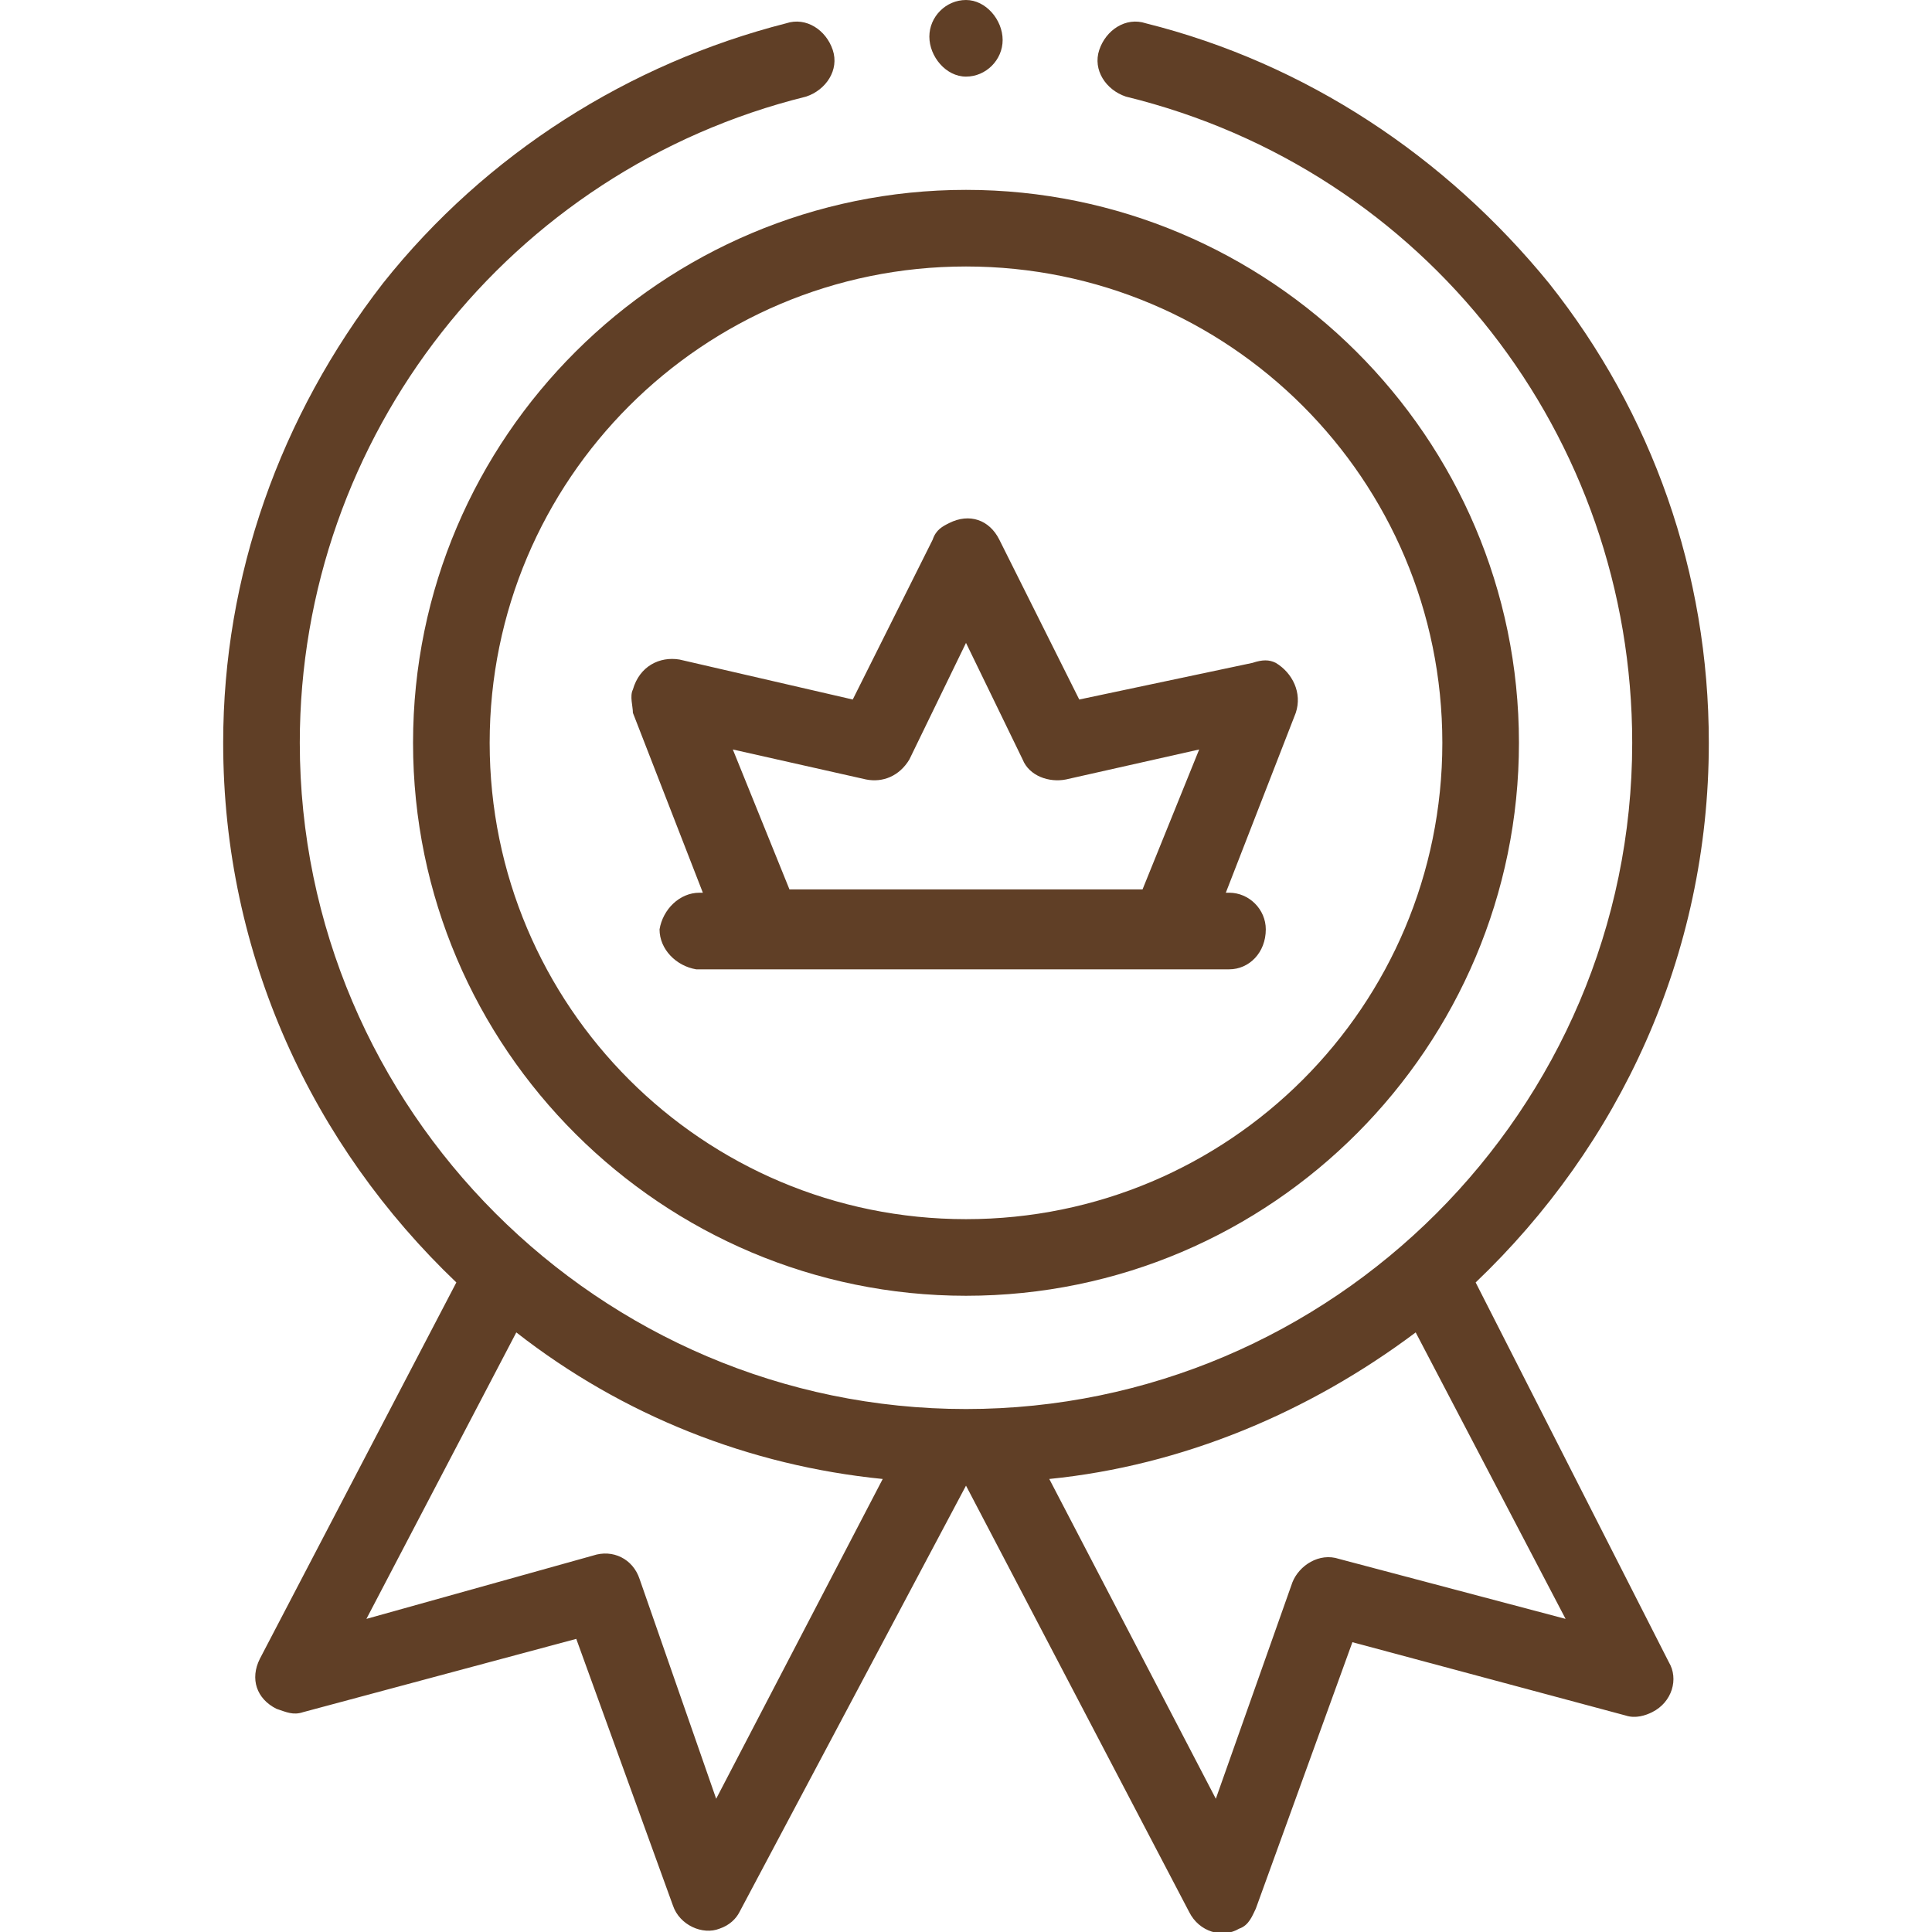 <?xml version="1.0" encoding="UTF-8"?> <svg xmlns="http://www.w3.org/2000/svg" xmlns:xlink="http://www.w3.org/1999/xlink" version="1.1" id="Layer_1" x="0px" y="0px" viewBox="0 0 58 58" style="enable-background:new 0 0 58 58;" xml:space="preserve"> <style type="text/css"> .st0{fill:#603F26;} </style> <path class="st0" d="M44.3,38.5c4.3-4.1,7-9.8,7-16.2c0-5.1-1.7-9.9-4.8-13.8c-3.1-3.8-7.3-6.6-12.1-7.8c-0.6-0.2-1.2,0.2-1.4,0.8 s0.2,1.2,0.8,1.4C42.8,5.1,49,13.1,49,22.3c0,11-9,20-20,20s-20-9-20-20c0-9.2,6.3-17.2,15.2-19.4c0.6-0.2,1-0.8,0.8-1.4 s-0.8-1-1.4-0.8l0,0c-4.7,1.2-9,3.9-12.1,7.8c-3.1,4-4.8,8.8-4.8,13.8c0,6.4,2.7,12.1,7,16.2L7.8,49.8c-0.3,0.6-0.1,1.2,0.5,1.5l0,0 c0.3,0.1,0.5,0.2,0.8,0.1l8.2-2.2l2.9,8c0.2,0.6,0.9,0.9,1.4,0.7c0.3-0.1,0.5-0.3,0.6-0.5L29,44.6l6.7,12.8c0.3,0.6,1,0.8,1.5,0.5 c0.3-0.1,0.4-0.4,0.5-0.6l2.9-8l8.2,2.2c0.3,0.1,0.6,0,0.8-0.1l0,0c0.6-0.3,0.8-1,0.5-1.5L44.3,38.5L44.3,38.5z M21.5,54l-2.3-6.6 c-0.2-0.6-0.8-0.9-1.4-0.7L11,48.6l4.5-8.6c3.2,2.5,7,4,11,4.4L21.5,54L21.5,54z M40.2,46.8c-0.6-0.2-1.2,0.2-1.4,0.7L36.5,54 l-5-9.6c4-0.4,7.8-2,11-4.4l4.5,8.6L40.2,46.8L40.2,46.8z"></path> <path class="st0" d="M29,2.3c0.6,0,1.1-0.5,1.1-1.1S29.6,0,29,0s-1.1,0.5-1.1,1.1S28.4,2.3,29,2.3z M12.4,22.3 c0,9.2,7.5,16.6,16.6,16.6c9.2,0,16.6-7.5,16.6-16.6c0-9.2-7.5-16.6-16.6-16.6S12.4,13.1,12.4,22.3L12.4,22.3z M43.3,22.3 c0,7.9-6.4,14.3-14.3,14.3s-14.3-6.4-14.3-14.3S21.1,8,29,8S43.3,14.4,43.3,22.3L43.3,22.3z"></path> <path class="st0" d="M28,16.2L25.6,21l-5.2-1.2c-0.6-0.1-1.2,0.2-1.4,0.9c-0.1,0.2,0,0.5,0,0.7l2.1,5.4H21c-0.6,0-1.1,0.5-1.2,1.1 c0,0.6,0.5,1.1,1.1,1.2c0,0,0,0,0.1,0h15.9c0.6,0,1.1-0.5,1.1-1.2c0-0.6-0.5-1.1-1.1-1.1h-0.1l2.1-5.4c0.2-0.6-0.1-1.2-0.6-1.5 c-0.2-0.1-0.4-0.1-0.7,0L32.4,21L30,16.2c-0.3-0.6-0.9-0.8-1.5-0.5C28.3,15.8,28.1,15.9,28,16.2L28,16.2z M30.7,22.8 c0.2,0.5,0.8,0.7,1.3,0.6l4-0.9l-1.7,4.2H23.7L22,22.5l4,0.9c0.5,0.1,1-0.1,1.3-0.6l1.7-3.5L30.7,22.8z"></path> </svg> 